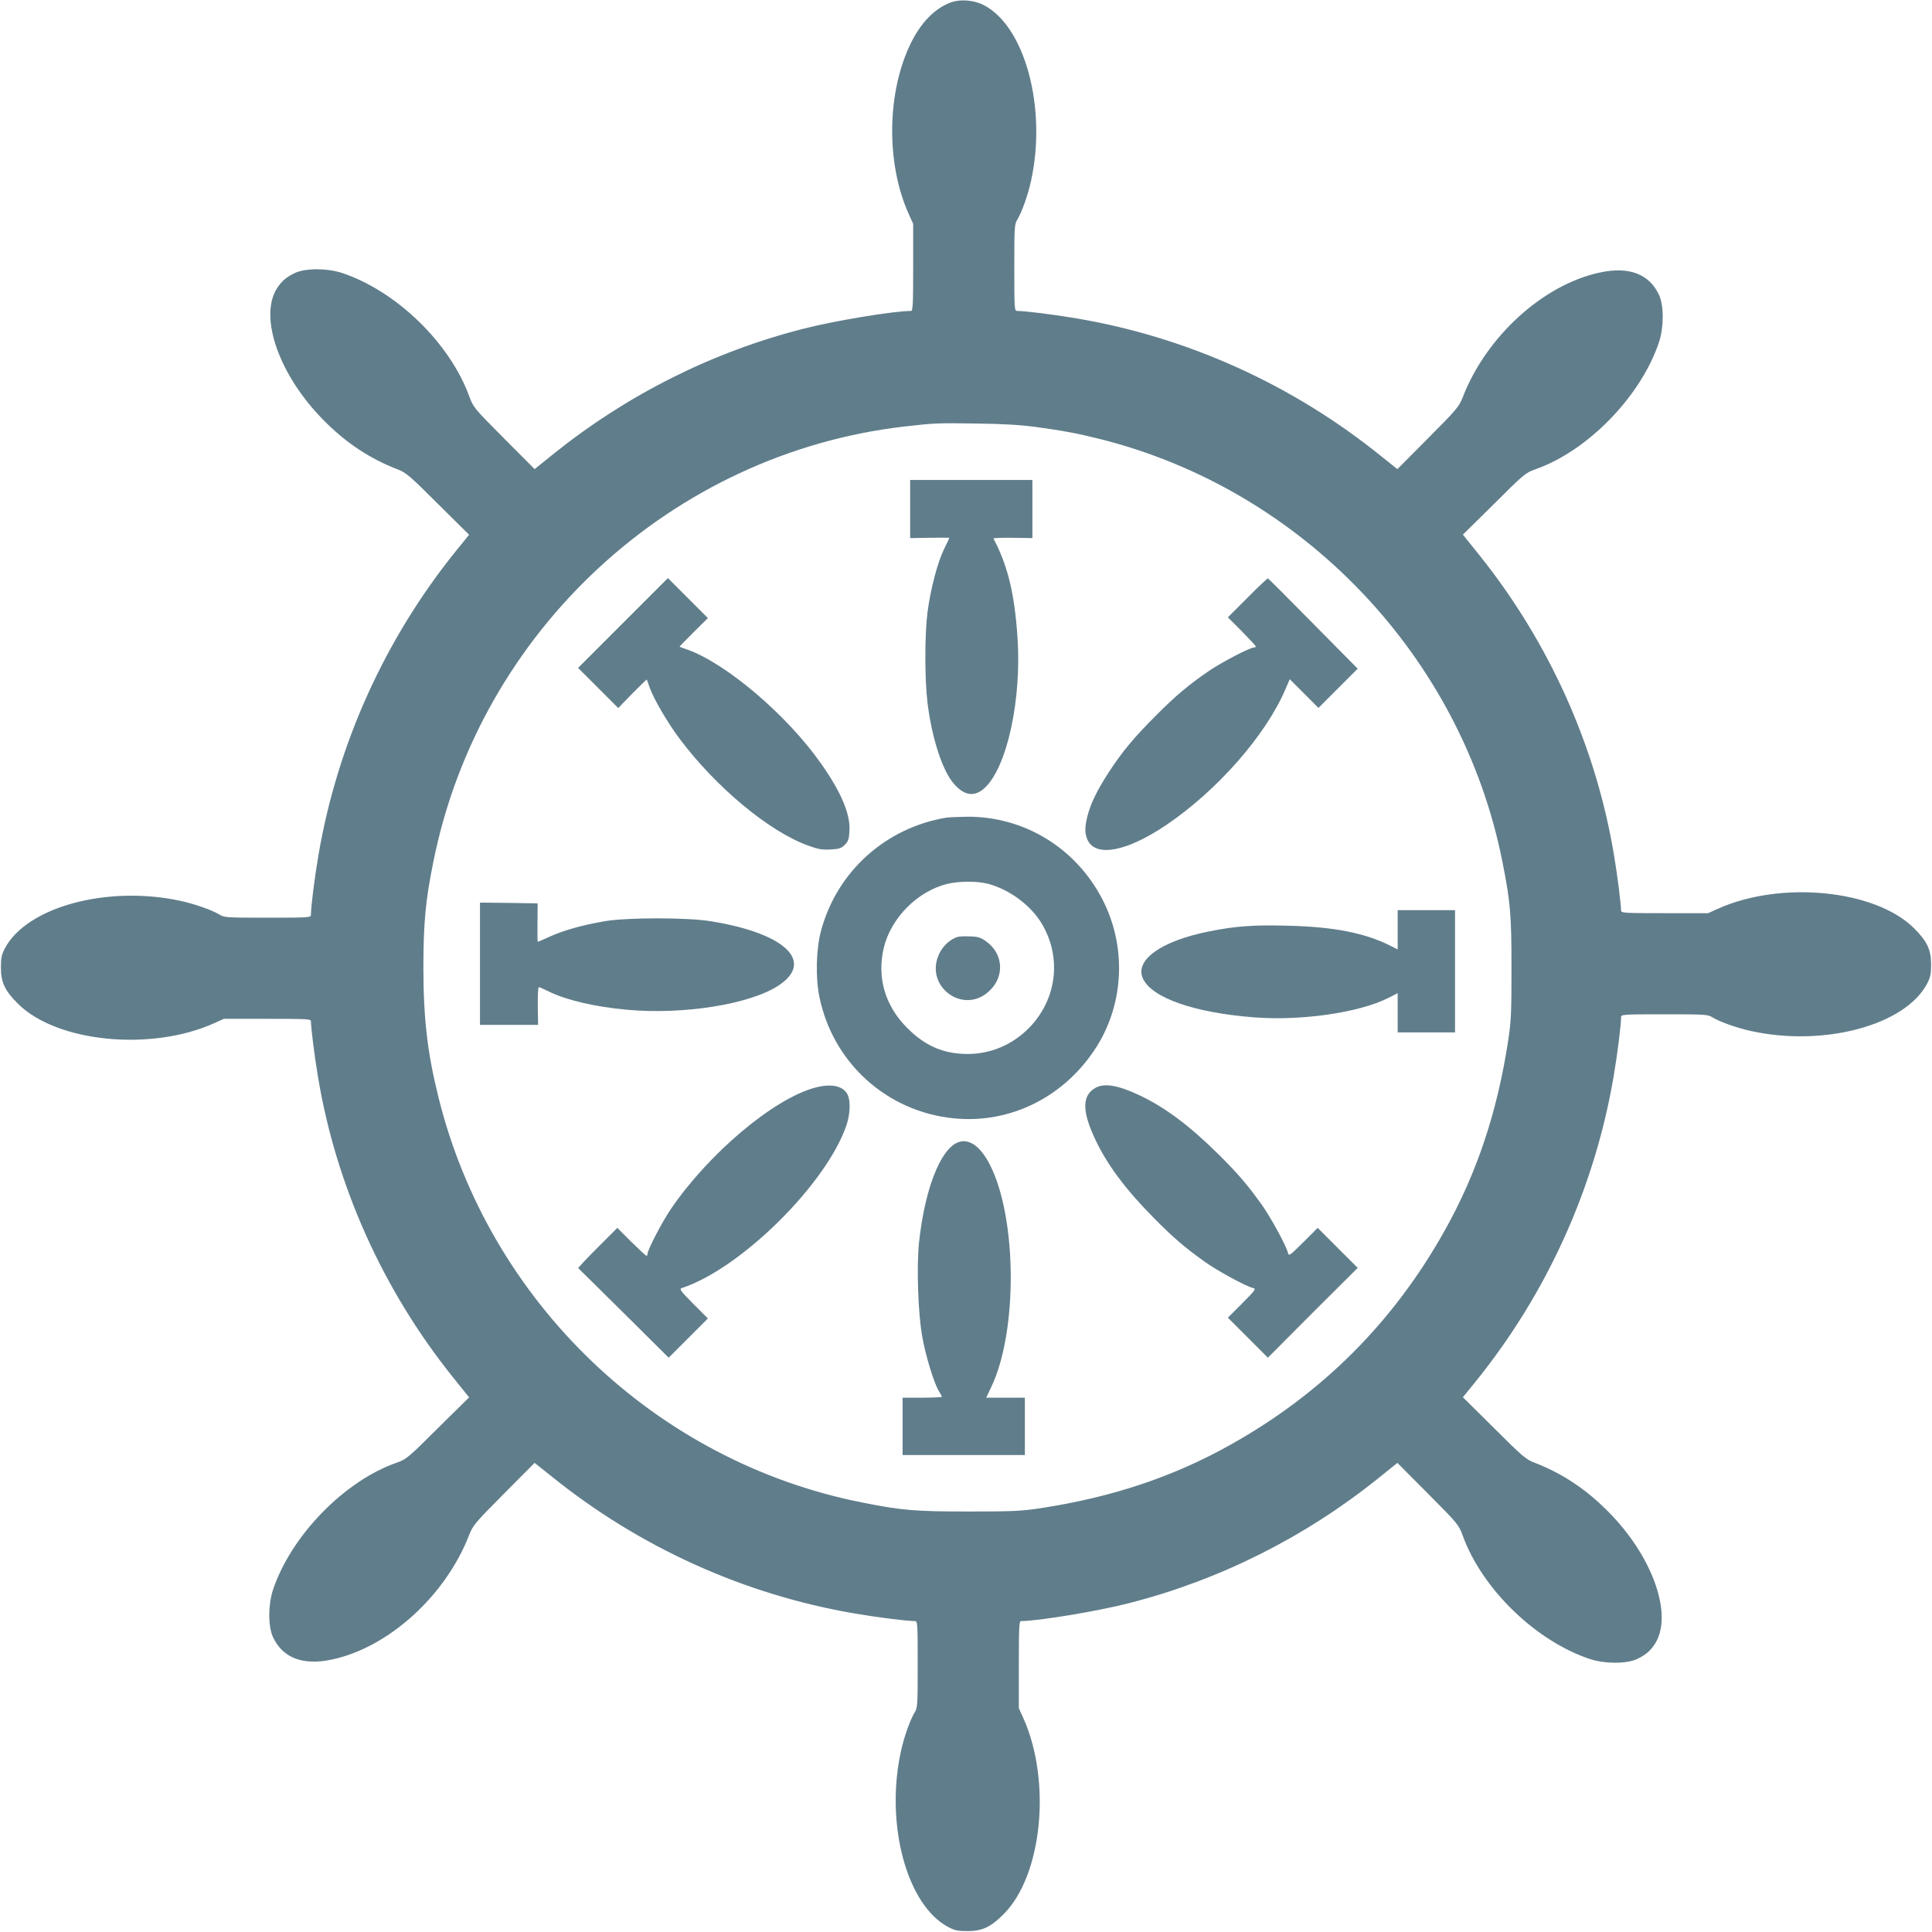 <?xml version="1.0" standalone="no"?>
<!DOCTYPE svg PUBLIC "-//W3C//DTD SVG 20010904//EN"
 "http://www.w3.org/TR/2001/REC-SVG-20010904/DTD/svg10.dtd">
<svg version="1.0" xmlns="http://www.w3.org/2000/svg"
 width="1280pt" height="1280pt" viewBox="0 0 1280 1280"
 preserveAspectRatio="xMidYMid meet">
<g transform="translate(0,1280) scale(0.1,-0.1)"
fill="#607d8b" stroke="none">
<path d="M6300 12784 c-106 -39 -196 -130 -265 -269 -160 -326 -166 -797 -14
-1134 l29 -64 0 -288 c0 -241 -2 -289 -14 -289 -113 0 -509 -65 -717 -119
-599 -153 -1161 -435 -1648 -825 l-129 -104 -203 204 c-198 199 -203 205 -230
278 -129 355 -485 699 -844 818 -99 32 -239 32 -310 0 -57 -27 -88 -53 -120
-102 -122 -193 17 -583 315 -880 145 -146 303 -250 485 -320 54 -20 82 -44
266 -228 l207 -205 -87 -107 c-471 -584 -785 -1279 -911 -2014 -26 -152 -50
-344 -50 -397 0 -18 -12 -19 -286 -19 -269 0 -289 1 -319 20 -49 30 -161 70
-257 91 -484 106 -1022 -39 -1166 -315 -22 -42 -26 -64 -26 -126 0 -98 26
-154 114 -241 257 -255 882 -316 1299 -128 l64 29 288 0 c269 0 289 -1 289
-17 1 -48 23 -225 46 -363 119 -721 429 -1413 892 -1991 l110 -137 -207 -204
c-195 -195 -209 -206 -271 -228 -349 -121 -703 -486 -822 -845 -32 -99 -32
-239 0 -310 64 -139 198 -191 390 -150 376 79 755 423 911 827 25 63 40 81
230 272 l203 204 108 -86 c584 -472 1279 -787 2014 -912 152 -26 344 -50 397
-50 18 0 19 -12 19 -286 0 -269 -1 -289 -20 -319 -30 -49 -70 -161 -91 -257
-106 -484 39 -1022 315 -1166 42 -22 64 -26 126 -26 98 0 154 26 241 114 255
257 316 882 128 1299 l-29 64 0 288 c0 241 2 289 14 289 113 0 509 65 717 119
599 153 1161 435 1648 825 l129 104 203 -204 c198 -199 203 -205 230 -278 129
-355 485 -699 844 -818 99 -32 239 -32 310 0 57 27 88 53 120 102 122 193 -17
583 -315 880 -145 146 -303 250 -485 320 -54 20 -82 44 -266 228 l-207 205 87
107 c471 584 785 1279 911 2014 26 152 50 344 50 397 0 18 12 19 286 19 269 0
289 -1 319 -20 49 -30 161 -70 257 -91 484 -106 1022 39 1166 315 22 42 26 64
26 126 0 98 -26 154 -114 241 -257 255 -882 316 -1299 128 l-64 -29 -288 0
c-269 0 -289 1 -289 18 -1 47 -23 224 -46 362 -119 721 -429 1413 -892 1991
l-110 137 207 204 c195 195 209 206 271 228 349 121 703 486 822 845 32 99 32
239 0 310 -64 139 -198 191 -390 150 -376 -79 -755 -423 -911 -827 -25 -63
-40 -81 -230 -272 l-203 -204 -108 86 c-584 472 -1279 787 -2014 912 -152 26
-344 50 -397 50 -18 0 -19 12 -19 286 0 269 1 289 20 319 30 49 70 161 91 257
106 484 -41 1026 -315 1165 -65 33 -153 40 -216 17z m565 -2813 c180 -25 269
-41 424 -80 1343 -337 2396 -1443 2665 -2801 53 -266 60 -352 60 -705 0 -292
-2 -347 -22 -480 -72 -471 -207 -877 -420 -1257 -340 -608 -812 -1080 -1420
-1420 -380 -213 -786 -348 -1257 -420 -133 -20 -188 -22 -480 -22 -353 0 -439
7 -705 60 -1366 271 -2468 1326 -2805 2684 -74 298 -100 525 -100 865 1 297
14 439 66 695 306 1529 1578 2705 3119 2884 201 23 215 24 480 20 174 -2 289
-9 395 -23z"/>
<path d="M6030 9428 l0 -193 130 2 c71 1 130 1 130 0 0 -2 -16 -35 -35 -74
-43 -87 -90 -266 -110 -419 -19 -148 -19 -444 0 -601 29 -234 99 -450 175
-536 70 -80 137 -89 204 -27 148 137 246 587 217 1000 -20 291 -65 474 -159
652 -2 4 55 6 127 5 l131 -2 0 193 0 192 -405 0 -405 0 0 -192z"/>
<path d="M4127 8672 l-297 -297 133 -133 133 -133 93 96 c52 52 95 94 96 93 1
-2 10 -25 19 -53 29 -79 118 -232 199 -340 239 -319 590 -612 848 -706 70 -26
95 -30 152 -27 57 3 71 8 94 31 23 23 28 37 31 94 6 111 -56 257 -191 448
-226 320 -624 658 -882 751 -27 9 -51 18 -53 19 -1 1 41 44 93 96 l95 94 -132
132 -133 133 -298 -298z"/>
<path d="M8265 8840 l-130 -130 93 -93 c50 -51 92 -96 92 -100 0 -4 -6 -7 -13
-7 -26 0 -212 -97 -296 -154 -136 -93 -218 -162 -351 -295 -147 -147 -222
-237 -314 -377 -76 -118 -119 -204 -141 -289 -19 -76 -19 -118 1 -161 55 -115
259 -76 519 99 337 227 661 595 791 900 l29 67 95 -95 95 -95 130 130 130 130
-295 298 c-162 165 -297 300 -300 300 -3 1 -64 -56 -135 -128z"/>
<path d="M6270 7383 c-402 -67 -724 -356 -830 -748 -33 -122 -38 -310 -11
-441 90 -436 446 -758 888 -803 378 -39 741 144 950 477 182 291 196 665 37
973 -177 343 -522 552 -901 548 -59 -1 -119 -4 -133 -6z m275 -438 c143 -38
285 -143 358 -266 134 -227 98 -505 -89 -693 -111 -110 -252 -169 -405 -169
-158 1 -280 53 -399 173 -146 146 -201 333 -155 529 47 199 224 377 421 425
79 19 197 19 269 1z"/>
<path d="M6346 6593 c-47 -13 -97 -57 -122 -109 -107 -219 164 -417 336 -244
98 97 85 245 -28 324 -35 25 -54 31 -105 32 -34 2 -71 0 -81 -3z"/>
<path d="M3180 6415 l0 -405 193 0 192 0 -2 125 c-1 69 2 125 7 125 4 0 34
-13 66 -29 115 -57 308 -102 519 -121 376 -34 818 37 1005 162 239 159 38 347
-454 425 -157 25 -547 25 -698 0 -147 -25 -275 -61 -365 -102 -42 -19 -78 -35
-80 -35 -2 0 -3 57 -2 128 l1 127 -191 3 -191 2 0 -405z"/>
<path d="M9260 6640 l0 -130 -42 21 c-172 88 -381 129 -689 136 -227 6 -346
-3 -519 -38 -318 -63 -496 -191 -437 -314 61 -127 339 -224 733 -255 315 -25
700 31 893 129 l61 31 0 -130 0 -130 190 0 190 0 0 405 0 405 -190 0 -190 0 0
-130z"/>
<path d="M5400 5594 c-274 -73 -704 -435 -956 -805 -57 -84 -154 -270 -154
-296 0 -7 -3 -13 -7 -13 -4 0 -49 42 -100 92 l-93 93 -132 -132 c-73 -73 -130
-134 -127 -135 3 -2 138 -136 302 -298 l297 -295 130 130 130 130 -97 97 c-82
83 -94 98 -77 104 392 128 962 692 1093 1082 24 72 27 161 6 201 -29 57 -108
74 -215 45z"/>
<path d="M7253 5590 c-84 -51 -84 -153 2 -336 77 -166 201 -333 388 -522 124
-126 205 -196 335 -289 85 -61 272 -163 322 -176 24 -6 20 -11 -70 -102 l-95
-95 133 -133 132 -132 297 298 298 297 -132 132 -133 133 -95 -95 c-91 -90
-96 -94 -102 -70 -13 50 -115 237 -176 322 -93 130 -163 211 -289 335 -189
187 -356 311 -522 388 -145 68 -234 81 -293 45z"/>
<path d="M6345 5231 c-116 -48 -218 -311 -256 -660 -17 -160 -7 -471 21 -626
22 -127 78 -308 110 -361 11 -17 20 -34 20 -38 0 -3 -58 -6 -130 -6 l-130 0 0
-190 0 -190 405 0 405 0 0 190 0 190 -128 0 -128 0 32 68 c177 366 173 1117
-6 1472 -64 127 -141 181 -215 151z"/>
</g>
</svg>

